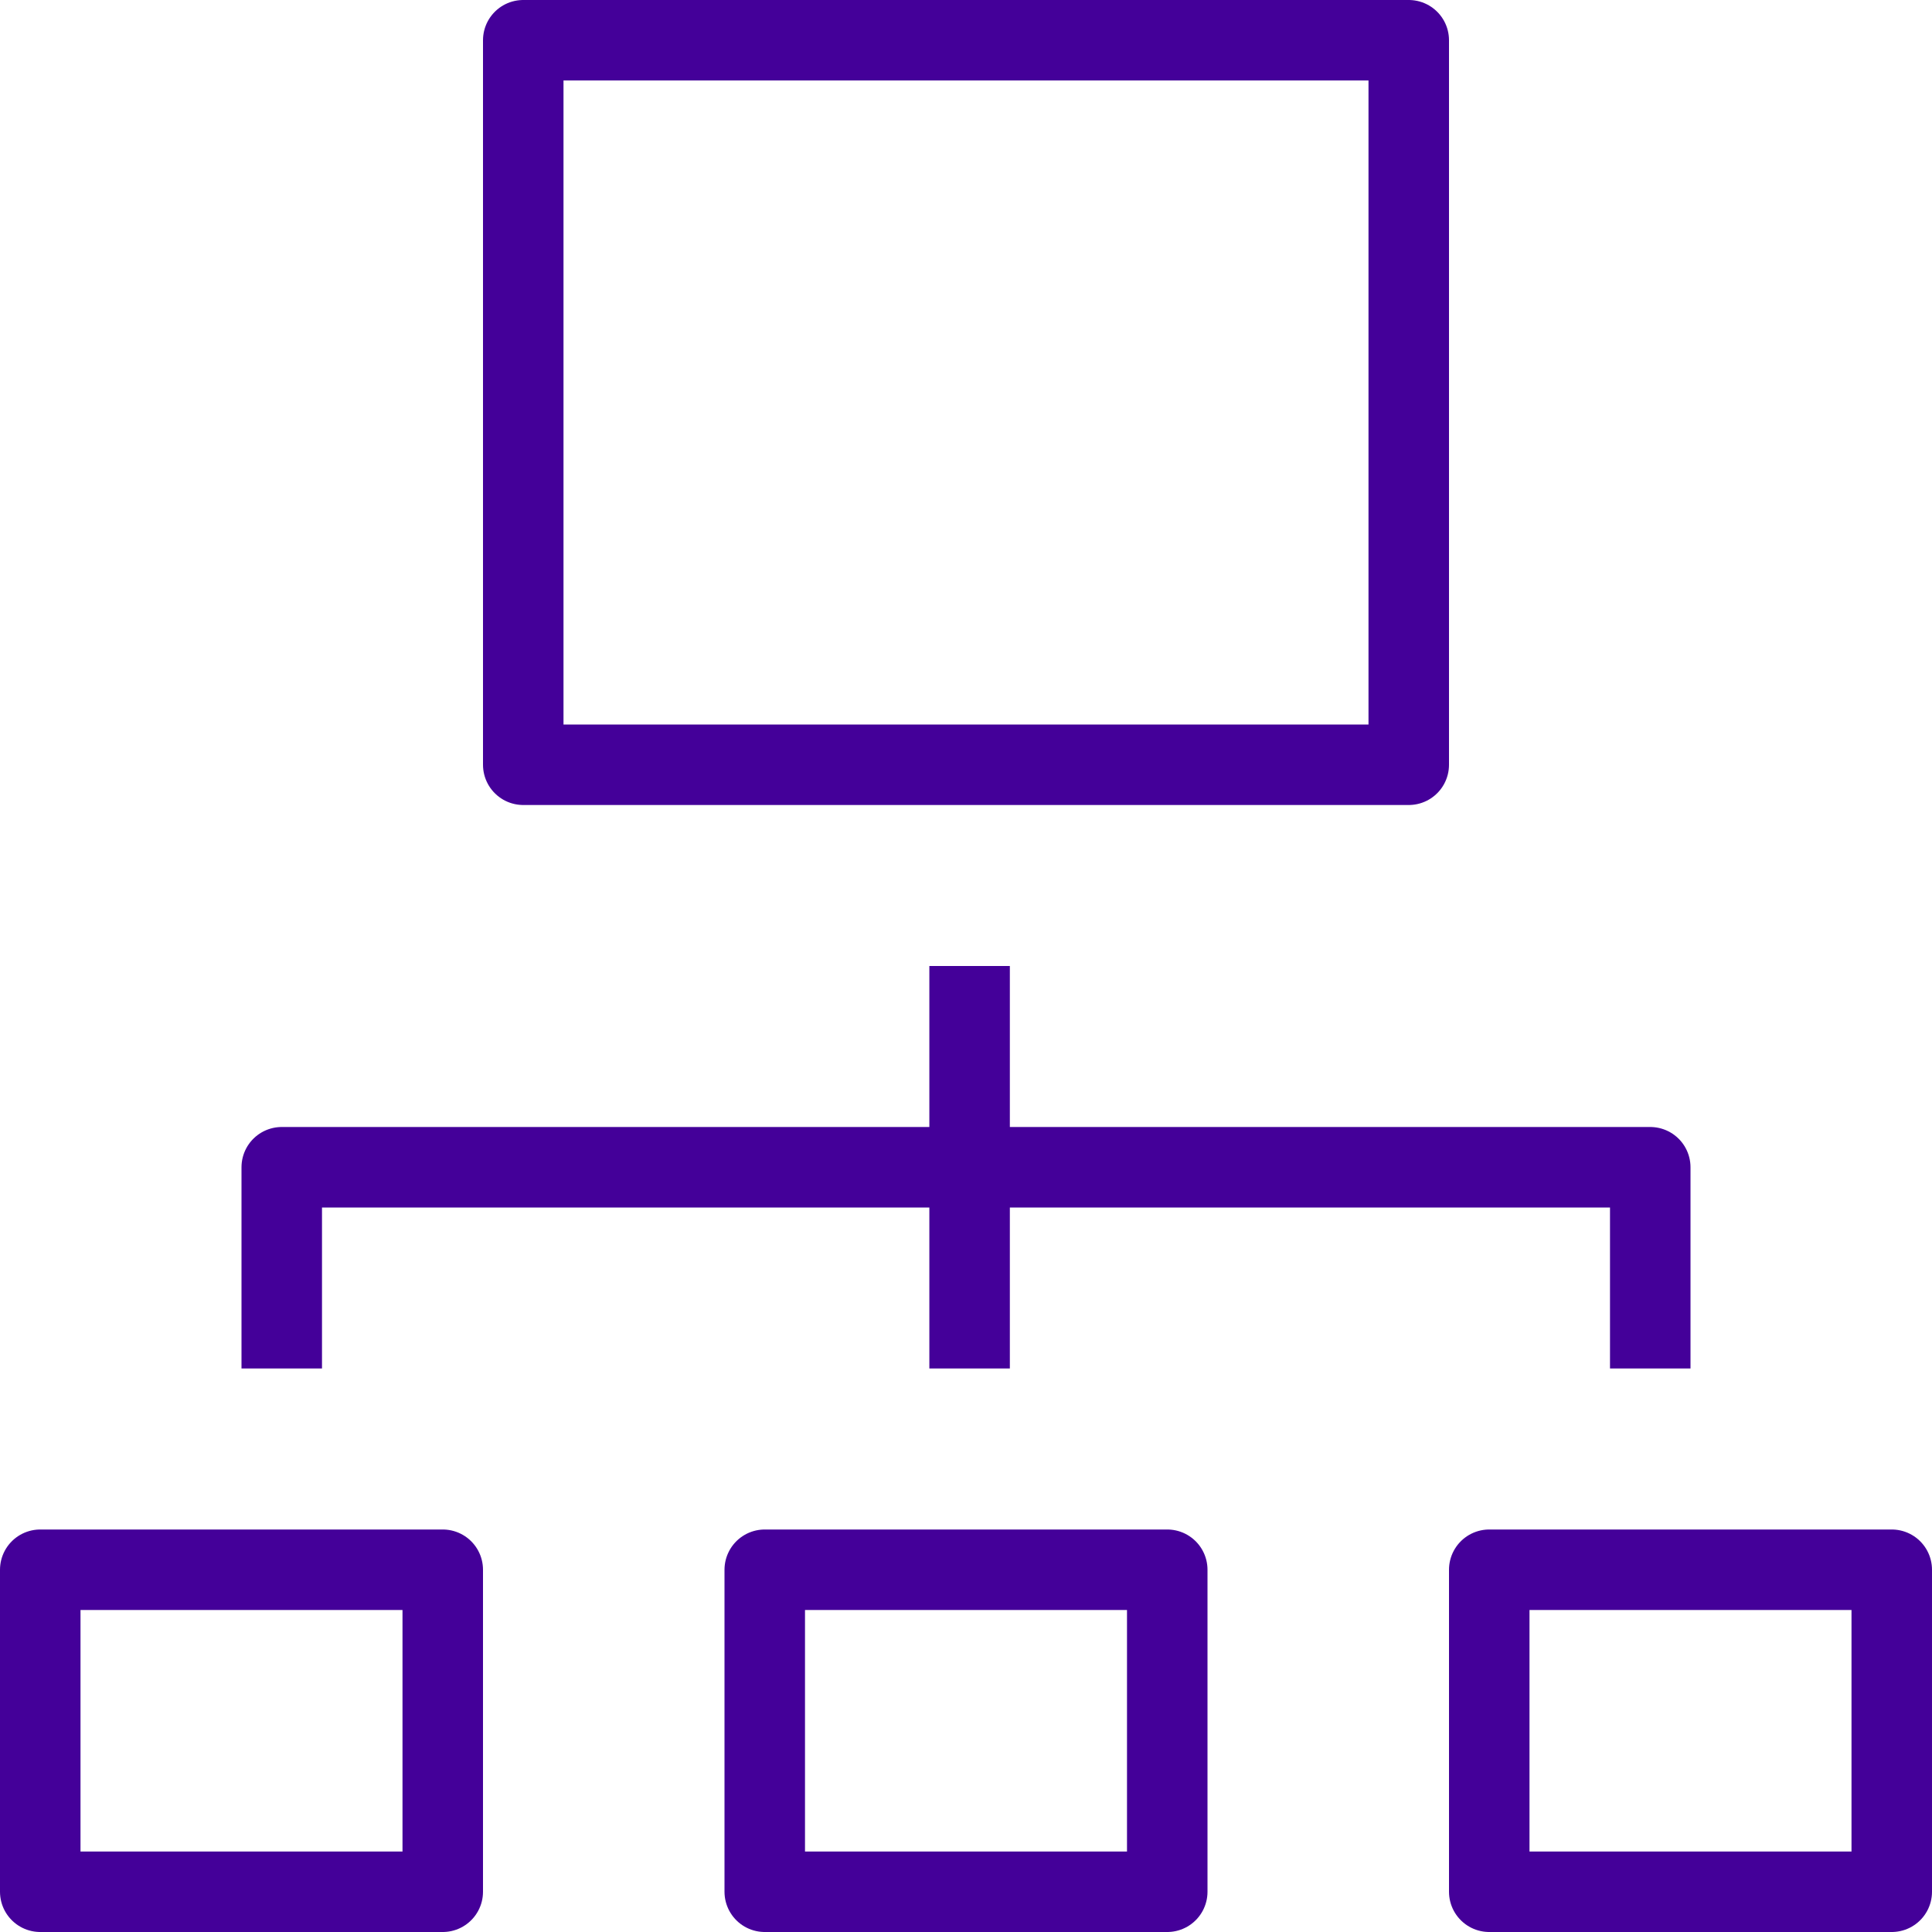 <?xml version="1.0" encoding="UTF-8"?>
<svg width="96px" height="96px" viewBox="0 0 96 96" version="1.1" xmlns="http://www.w3.org/2000/svg" xmlns:xlink="http://www.w3.org/1999/xlink">
    <!-- Generator: Sketch 49.3 (51167) - http://www.bohemiancoding.com/sketch -->
    <title>icon-networkconnect</title>
    <desc>Created with Sketch.</desc>
    <defs></defs>
    <g id="Icons" stroke="none" stroke-width="1" fill="none" fill-rule="evenodd">
        <g id="new-icons" transform="translate(-2372, -3987)">
            <g id="icon-networkconnect" transform="translate(2372, 3987)">
                <g id="Group" transform="translate(2, 2)" stroke="#440099" stroke-linejoin="round" stroke-width="4">
                    <rect id="Rectangle-path" x="24" y="0" width="44" height="36"></rect>
                    <rect id="Rectangle-path" x="0" y="76" width="20" height="16"></rect>
                    <rect id="Rectangle-path" x="36" y="76" width="20" height="16"></rect>
                    <rect id="Rectangle-path" x="72" y="76" width="20" height="16"></rect>
                    <polyline id="Shape" points="12 66 12 56 46.18 56 80 56 80 66"></polyline>
                    <path d="M46.179,66 L46.179,46" id="Shape"></path>
                </g>
                <rect id="Rectangle-path" x="0" y="0" width="96" height="96"></rect>
            </g>
        </g>
    </g>
</svg>